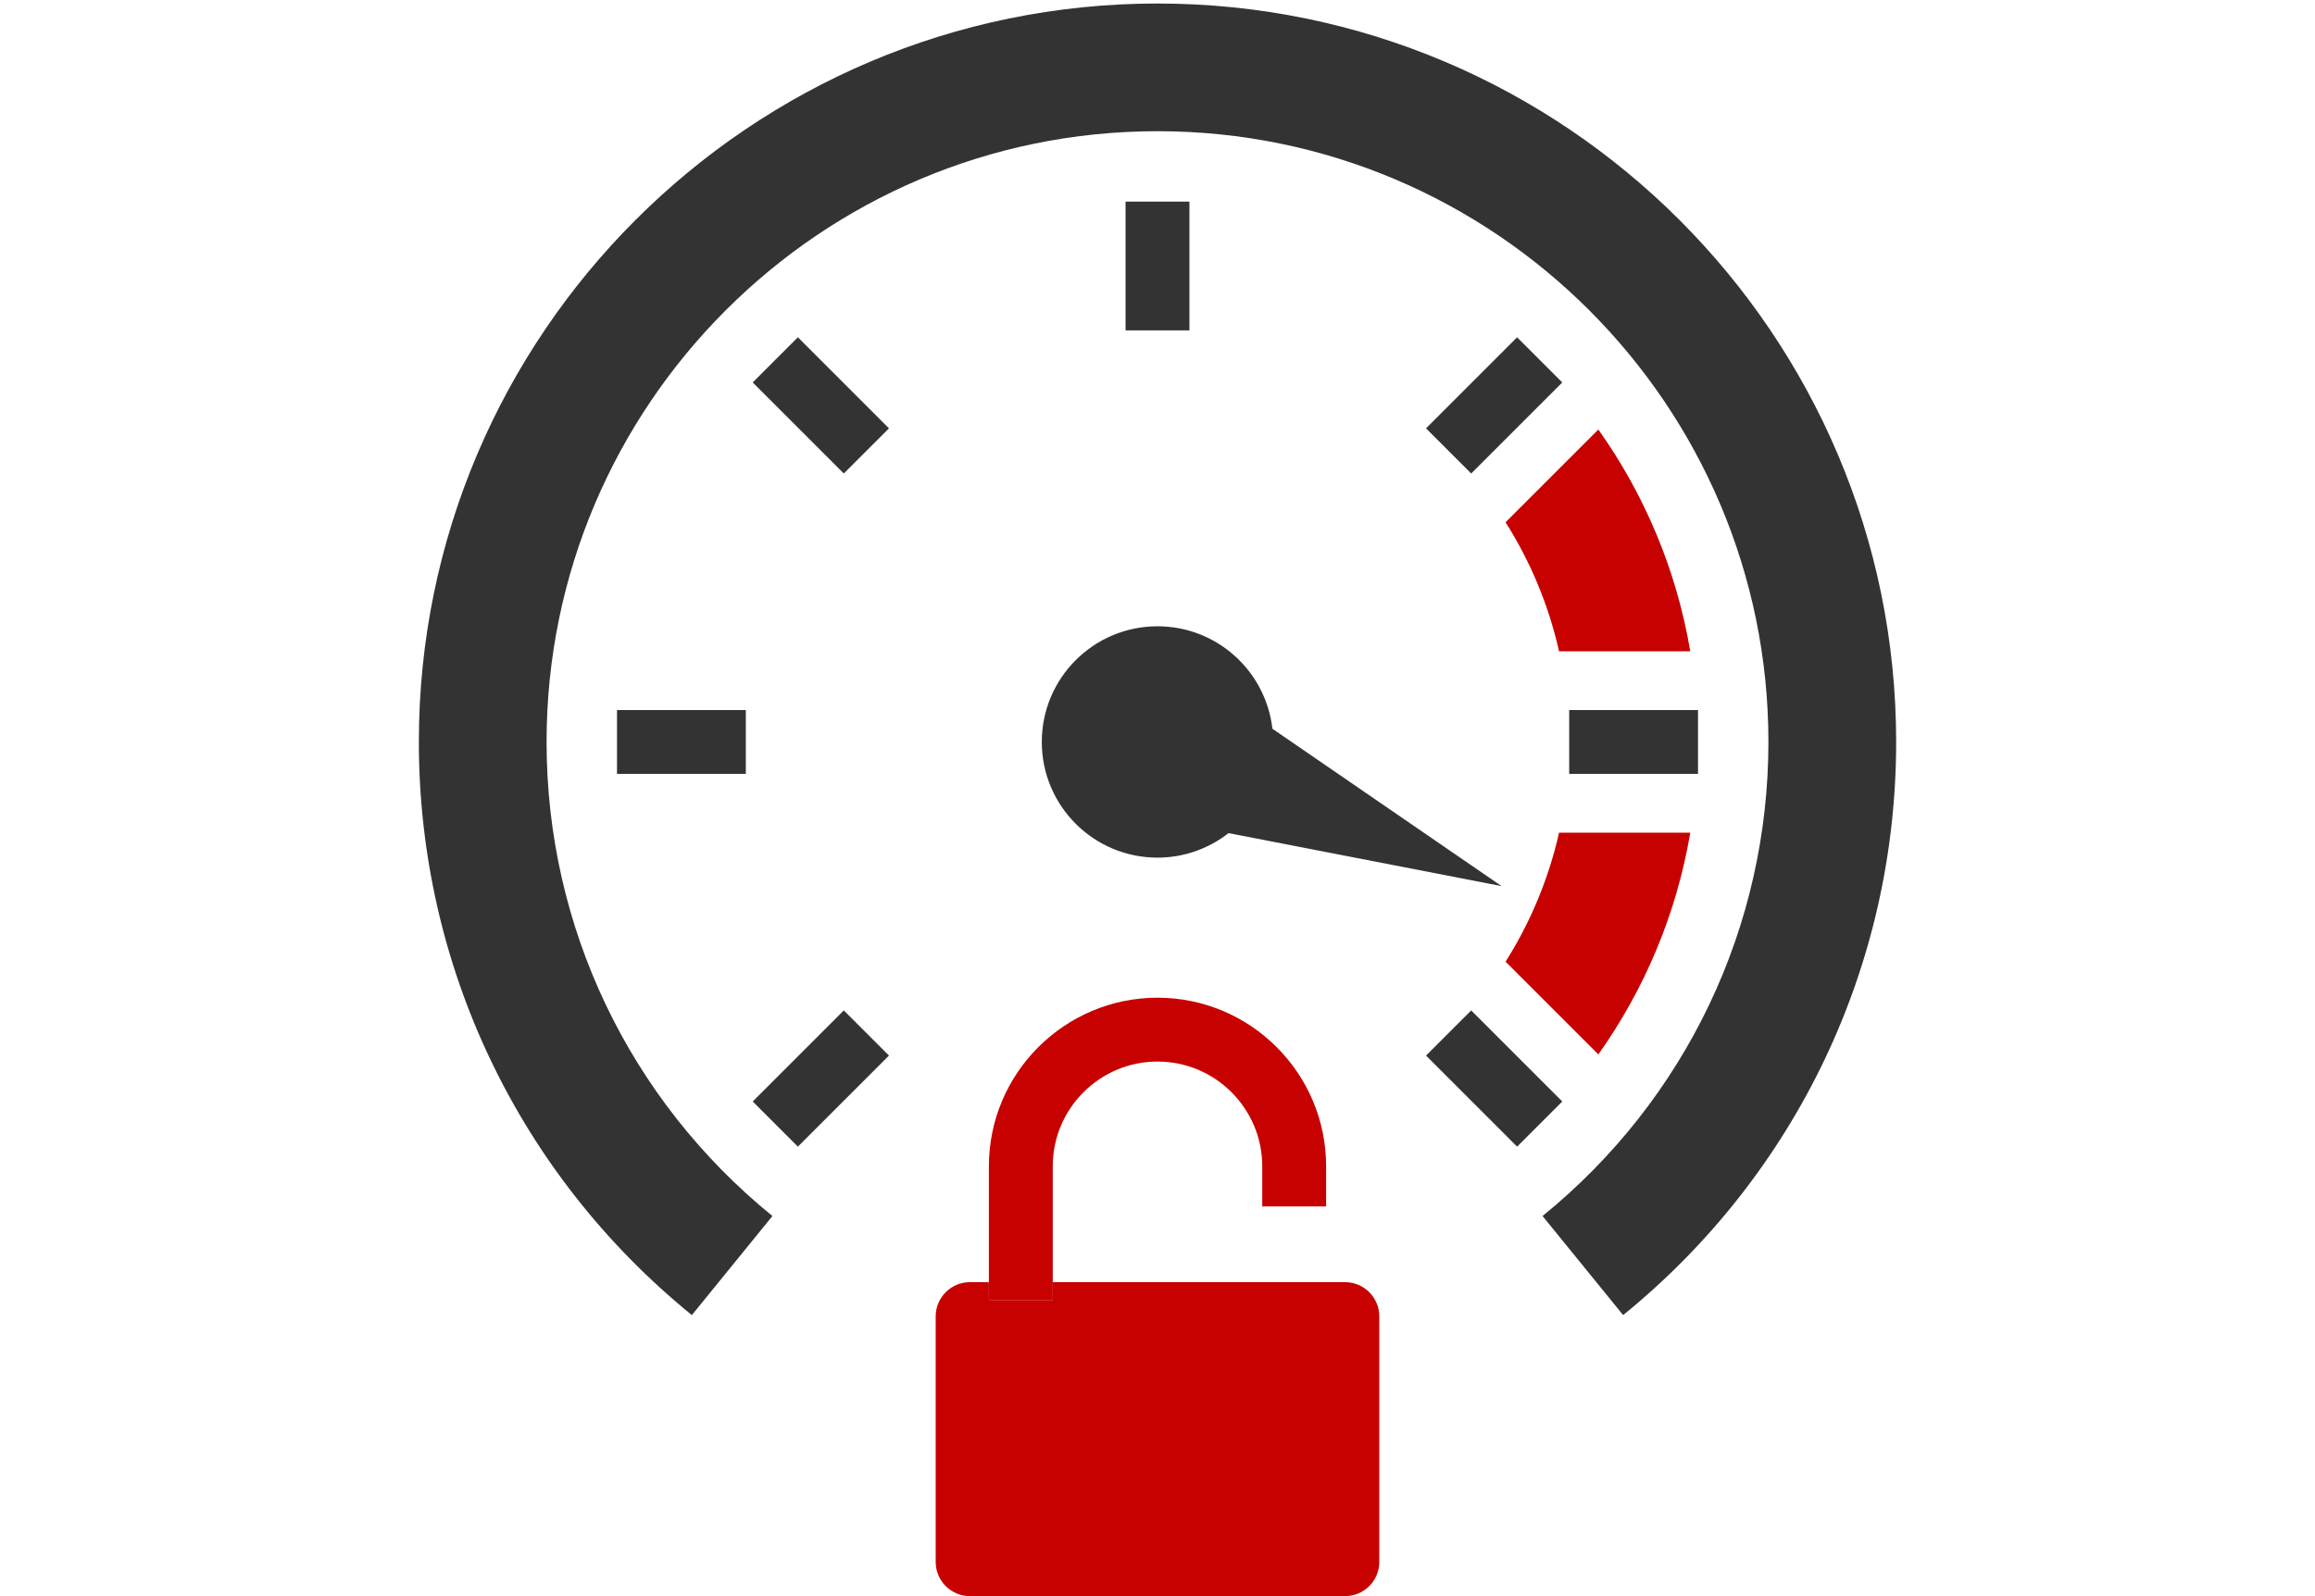 <?xml version="1.0" encoding="UTF-8"?>
<svg xmlns="http://www.w3.org/2000/svg" id="a" viewBox="0 0 145 100">
  <defs>
    <style>.b{fill:#333;}.b,.c{stroke-width:0px;}.c{fill:#c70000;}</style>
  </defs>
  <path class="c" d="M94.301,60.25l5.811,5.81c2.883-4.06,4.893-8.78,5.758-13.892h-8.219c-.655,2.911-1.802,5.635-3.349,8.082Z"></path>
  <path class="c" d="M94.301,32.72c1.548,2.447,2.695,5.171,3.35,8.083h8.219c-.865-5.113-2.874-9.833-5.758-13.893l-5.811,5.81Z"></path>
  <path class="c" d="M61.939,81.449v-1.119h-1.188c-1.184,0-2.144.96-2.144,2.144v15.382c0,1.184.96,2.144,2.144,2.144h23.497c1.184,0,2.144-.96,2.144-2.144v-15.382c0-1.184-.96-2.144-2.144-2.144h-18.309v1.119h-4Z"></path>
  <path class="c" d="M83.061,75.586v-2.517c0-5.823-4.737-10.561-10.561-10.561s-10.561,4.737-10.561,10.561v7.26h4v-7.26c0-3.618,2.943-6.561,6.561-6.561s6.561,2.943,6.561,6.561v2.517h4Z"></path>
  <rect class="c" x="61.939" y="80.33" width="4" height="1.119"></rect>
  <path class="b" d="M65.253,46.485c0,4.002,3.244,7.247,7.247,7.247,1.68,0,3.222-.577,4.451-1.536l17.101,3.321-14.356-9.861c-.412-3.611-3.474-6.418-7.196-6.418-4.002,0-7.247,3.244-7.247,7.247Z"></path>
  <path class="b" d="M72.5.22C46.99.22,26.235,20.975,26.235,46.485c0,13.984,6.232,27.071,17.099,35.908l5.047-6.207c-8.99-7.31-14.146-18.136-14.146-29.701,0-21.1,17.166-38.265,38.265-38.265s38.265,17.166,38.265,38.265c0,11.565-5.156,22.39-14.146,29.701l5.047,6.207c10.867-8.836,17.1-21.924,17.1-35.908C118.765,20.975,98.01.22,72.5.22Z"></path>
  <rect class="b" x="49.414" y="21.365" width="4" height="8.068" transform="translate(-2.901 43.794) rotate(-45)"></rect>
  <rect class="b" x="38.646" y="44.485" width="8.068" height="4"></rect>
  <rect class="b" x="47.38" y="65.572" width="8.068" height="4" transform="translate(-32.722 56.146) rotate(-45)"></rect>
  <rect class="b" x="70.5" y="12.631" width="4" height="8.067"></rect>
  <rect class="b" x="91.586" y="63.538" width="4" height="8.068" transform="translate(-20.37 85.967) rotate(-45)"></rect>
  <rect class="b" x="98.287" y="44.485" width="8.068" height="4"></rect>
  <rect class="b" x="89.552" y="23.399" width="8.068" height="4" transform="translate(9.451 73.615) rotate(-45)"></rect>
</svg>
